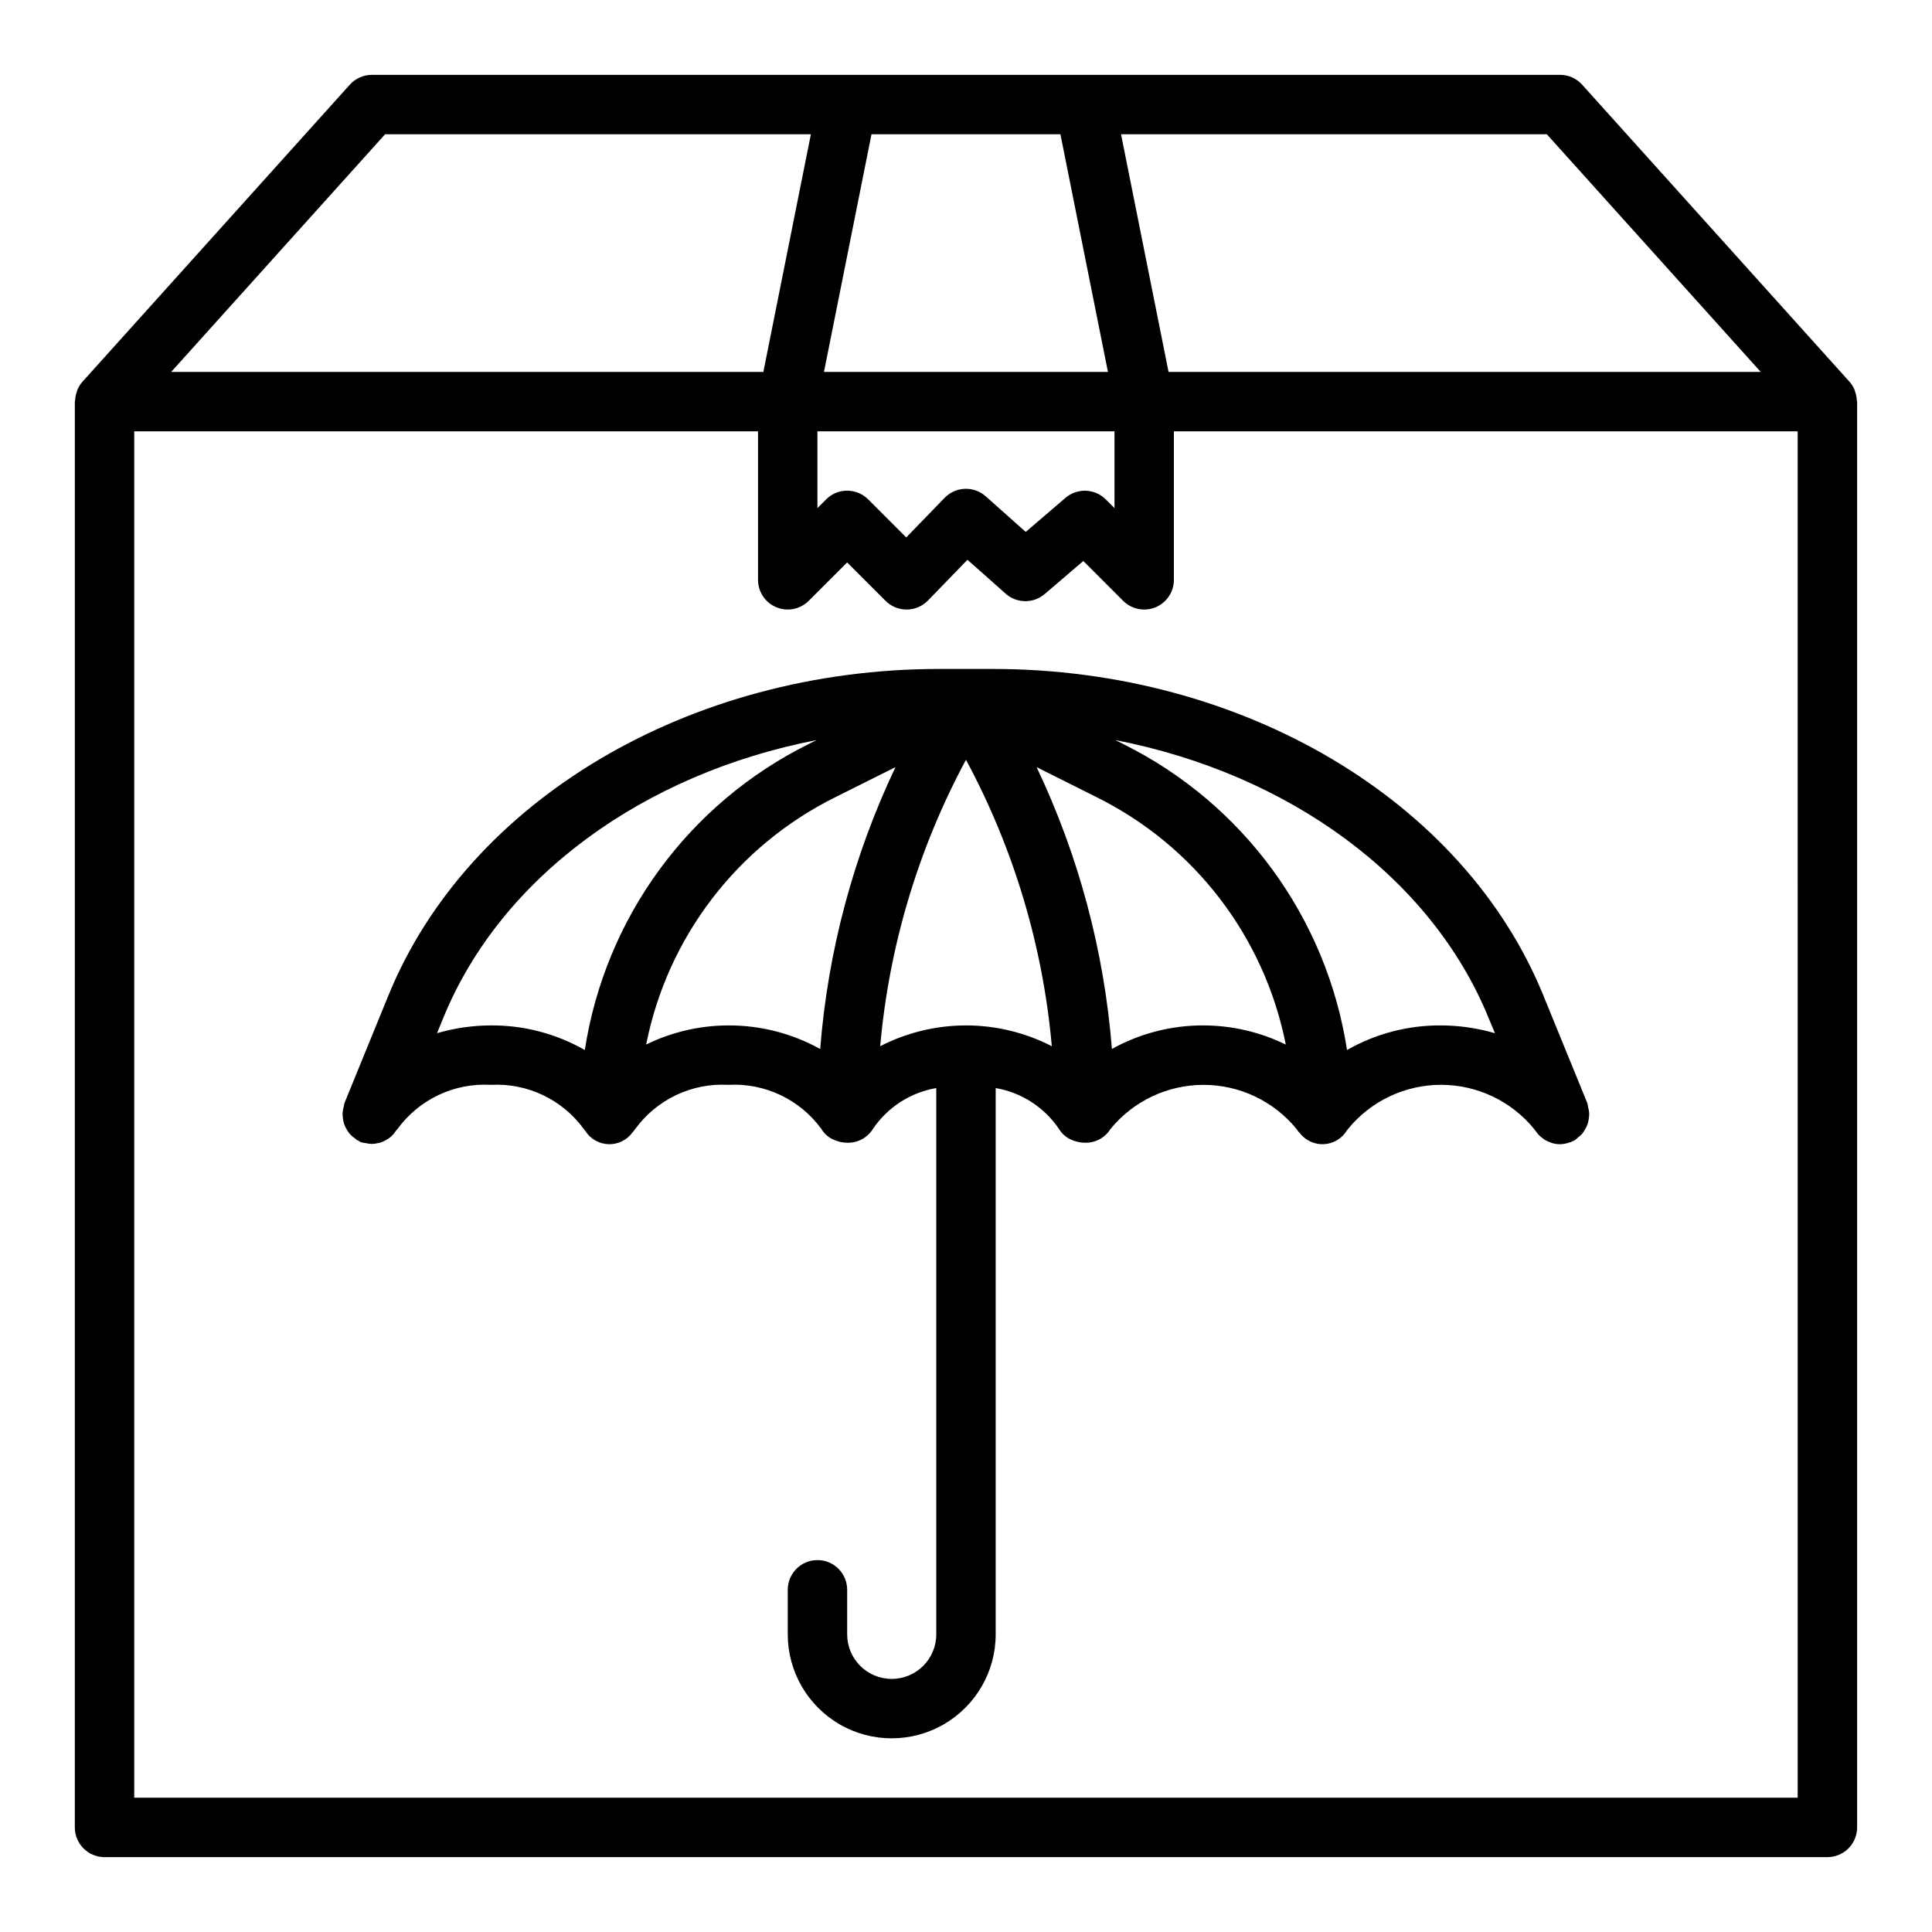 <?xml version="1.0" encoding="UTF-8"?>
<!-- The Best Svg Icon site in the world: iconSvg.co, Visit us! https://iconsvg.co -->
<svg fill="#000000" width="800px" height="800px" version="1.1" viewBox="144 144 512 512" xmlns="http://www.w3.org/2000/svg">
 <g>
  <path d="m635.62 247.79c-0.047-0.188-0.102-0.371-0.168-0.551-0.324-0.758-0.773-1.461-1.32-2.078l-70.848-78.719c-1.492-1.66-3.621-2.606-5.852-2.609h-314.88c-2.231 0.004-4.356 0.949-5.848 2.609l-70.848 78.719h-0.004c-0.547 0.617-0.992 1.32-1.32 2.078-0.066 0.18-0.121 0.363-0.164 0.551-0.262 0.711-0.41 1.457-0.449 2.211 0 0.148-0.086 0.277-0.086 0.426l-0.004 377.86c0 2.086 0.832 4.09 2.309 5.566 1.477 1.473 3.477 2.305 5.566 2.305h456.58c2.086 0 4.09-0.832 5.566-2.305 1.473-1.477 2.305-3.481 2.305-5.566v-377.86c0-0.148-0.078-0.277-0.086-0.426-0.039-0.754-0.191-1.5-0.449-2.211zm-25.012-5.234h-156.93l-12.594-62.977h112.84zm-249.98 15.742h78.723v20.355l-2.305-2.305h-0.004c-2.906-2.906-7.566-3.086-10.688-0.41l-10.523 9.027-10.613-9.445v0.004c-3.152-2.801-7.945-2.625-10.879 0.398l-10.18 10.5-10.094-10.094v0.004c-3.074-3.07-8.055-3.07-11.129 0l-2.309 2.324zm64.395-78.719 12.594 62.977h-75.254l12.594-62.977zm-178.97 0h112.84l-12.594 62.977h-156.93zm374.35 440.83h-440.83v-362.11h165.31v39.363c0 3.18 1.918 6.051 4.859 7.269s6.328 0.543 8.578-1.707l10.18-10.176 10.18 10.18-0.004-0.004c1.477 1.477 3.481 2.309 5.566 2.309h0.062c2.106-0.008 4.117-0.859 5.59-2.363l10.492-10.824 10.117 8.98v0.004c2.941 2.613 7.363 2.652 10.352 0.094l10.234-8.754 10.586 10.586c1.477 1.461 3.469 2.277 5.543 2.277 1.035 0.004 2.059-0.199 3.016-0.598 2.941-1.223 4.856-4.09 4.856-7.273v-39.363h165.31z"/>
  <path d="m407.08 321.28h-14.168c-66.188 0-124.85 34.77-145.98 86.527l-11.668 28.574 0.004 0.004c-0.074 0.285-0.129 0.574-0.168 0.867-0.164 0.543-0.27 1.105-0.312 1.676-0.02 0.527 0.016 1.055 0.109 1.574 0.055 0.438 0.145 0.867 0.27 1.293 0.195 0.574 0.461 1.129 0.785 1.645 0.176 0.309 0.379 0.605 0.598 0.887 0.461 0.535 0.988 1.004 1.574 1.395 0.18 0.125 0.293 0.309 0.48 0.418s0.203 0.055 0.309 0.102c0.199 0.152 0.41 0.297 0.629 0.426 0.484 0.145 0.977 0.238 1.48 0.281 1 0.266 2.055 0.266 3.055 0 0.25-0.055 0.496-0.078 0.738-0.156 0.688-0.227 1.34-0.547 1.938-0.953 0.254-0.148 0.5-0.312 0.73-0.496 0.527-0.457 0.98-0.984 1.355-1.574 0.184-0.184 0.355-0.375 0.512-0.582 5.711-7.84 15.012-12.246 24.695-11.695 9.668-0.535 18.949 3.867 24.656 11.695 0.137 0.199 0.285 0.387 0.445 0.566 1.352 2.106 3.656 3.406 6.156 3.473s4.871-1.109 6.332-3.141c0.262-0.281 0.5-0.578 0.715-0.898 5.707-7.832 14.996-12.238 24.672-11.695 9.668-0.535 18.949 3.867 24.652 11.695 0.816 1.359 2.066 2.402 3.543 2.969 0.18 0.078 0.363 0.133 0.559 0.203 0.832 0.289 1.699 0.449 2.574 0.473h0.156 0.121c2.719 0.051 5.266-1.332 6.699-3.644 3.887-5.754 9.953-9.668 16.797-10.84v144.77c0 6.523-5.285 11.809-11.805 11.809-6.523 0-11.809-5.285-11.809-11.809v-11.805c0-4.348-3.527-7.875-7.875-7.875-4.348 0-7.871 3.527-7.871 7.875v11.809-0.004c0 9.844 5.254 18.941 13.777 23.863 8.523 4.922 19.027 4.922 27.551 0s13.777-14.02 13.777-23.863v-144.77c6.836 1.176 12.895 5.09 16.773 10.84 0.824 1.375 2.094 2.43 3.598 2.984 0.156 0.07 0.316 0.117 0.48 0.18 0.859 0.297 1.754 0.461 2.66 0.48h0.117 0.141 0.004c2.703 0.043 5.227-1.34 6.652-3.637 6.043-7.402 15.094-11.695 24.648-11.695 9.559 0 18.609 4.293 24.652 11.695 0.262 0.406 0.562 0.781 0.898 1.125 1.539 1.969 3.953 3.051 6.445 2.894 2.496-0.16 4.75-1.535 6.031-3.68 0.086-0.125 0.195-0.211 0.277-0.348 6.051-7.414 15.121-11.711 24.691-11.699 9.574 0.016 18.629 4.332 24.664 11.762 0.141 0.234 0.332 0.418 0.488 0.637v0.004c0.172 0.258 0.363 0.504 0.566 0.738 0.305 0.328 0.641 0.625 1 0.891 0.211 0.184 0.434 0.355 0.668 0.512 0.422 0.246 0.867 0.453 1.324 0.621 0.219 0.078 0.426 0.195 0.652 0.27v-0.004c0.695 0.207 1.41 0.312 2.133 0.316 0.898-0.02 1.785-0.195 2.621-0.52 0.109 0 0.234 0 0.348-0.062 0.109-0.062 0.172-0.141 0.285-0.188 0.109-0.047 0.426-0.141 0.629-0.262 0.281-0.211 0.543-0.441 0.785-0.691 0.434-0.301 0.832-0.648 1.191-1.031 0.301-0.383 0.562-0.797 0.785-1.23 0.266-0.426 0.484-0.875 0.664-1.344 0.148-0.473 0.25-0.957 0.305-1.449 0.09-0.492 0.125-0.988 0.109-1.488-0.039-0.535-0.137-1.062-0.289-1.574-0.043-0.352-0.109-0.699-0.199-1.039l-11.668-28.574c-21.07-51.727-79.734-86.5-145.92-86.5zm-133.04 94.465c-4.812 0.02-9.598 0.715-14.219 2.062l1.652-4.047c15.258-37.375 53.105-64.746 98.945-73.637l-2.125 1.062v0.004c-31.789 15.762-53.914 46.012-59.309 81.082-7.594-4.34-16.199-6.59-24.945-6.527zm62.977 0c-7.547 0.02-14.992 1.75-21.773 5.062 5.625-28.441 24.141-52.652 50.113-65.535l15.957-7.973h-0.004c-11.152 23.473-17.914 48.793-19.953 74.703-7.441-4.137-15.824-6.293-24.34-6.258zm62.977 0c-7.91 0.008-15.703 1.895-22.734 5.512 2.359-26.582 10.094-52.406 22.734-75.91 12.645 23.5 20.387 49.324 22.75 75.91-7.039-3.621-14.836-5.512-22.75-5.512zm62.977 0c-8.504-0.035-16.871 2.113-24.305 6.242-2.035-25.906-8.801-51.219-19.953-74.688l15.918 7.973c25.973 12.883 44.492 37.105 50.113 65.551-6.793-3.324-14.254-5.059-21.816-5.078zm77.207 2.07c-4.644-1.359-9.457-2.055-14.297-2.07-8.73-0.055-17.32 2.191-24.906 6.519-5.394-35.07-27.52-65.32-59.309-81.082l-2.125-1.062c45.84 8.895 83.688 36.266 98.945 73.641z"/>
 </g>
</svg>
